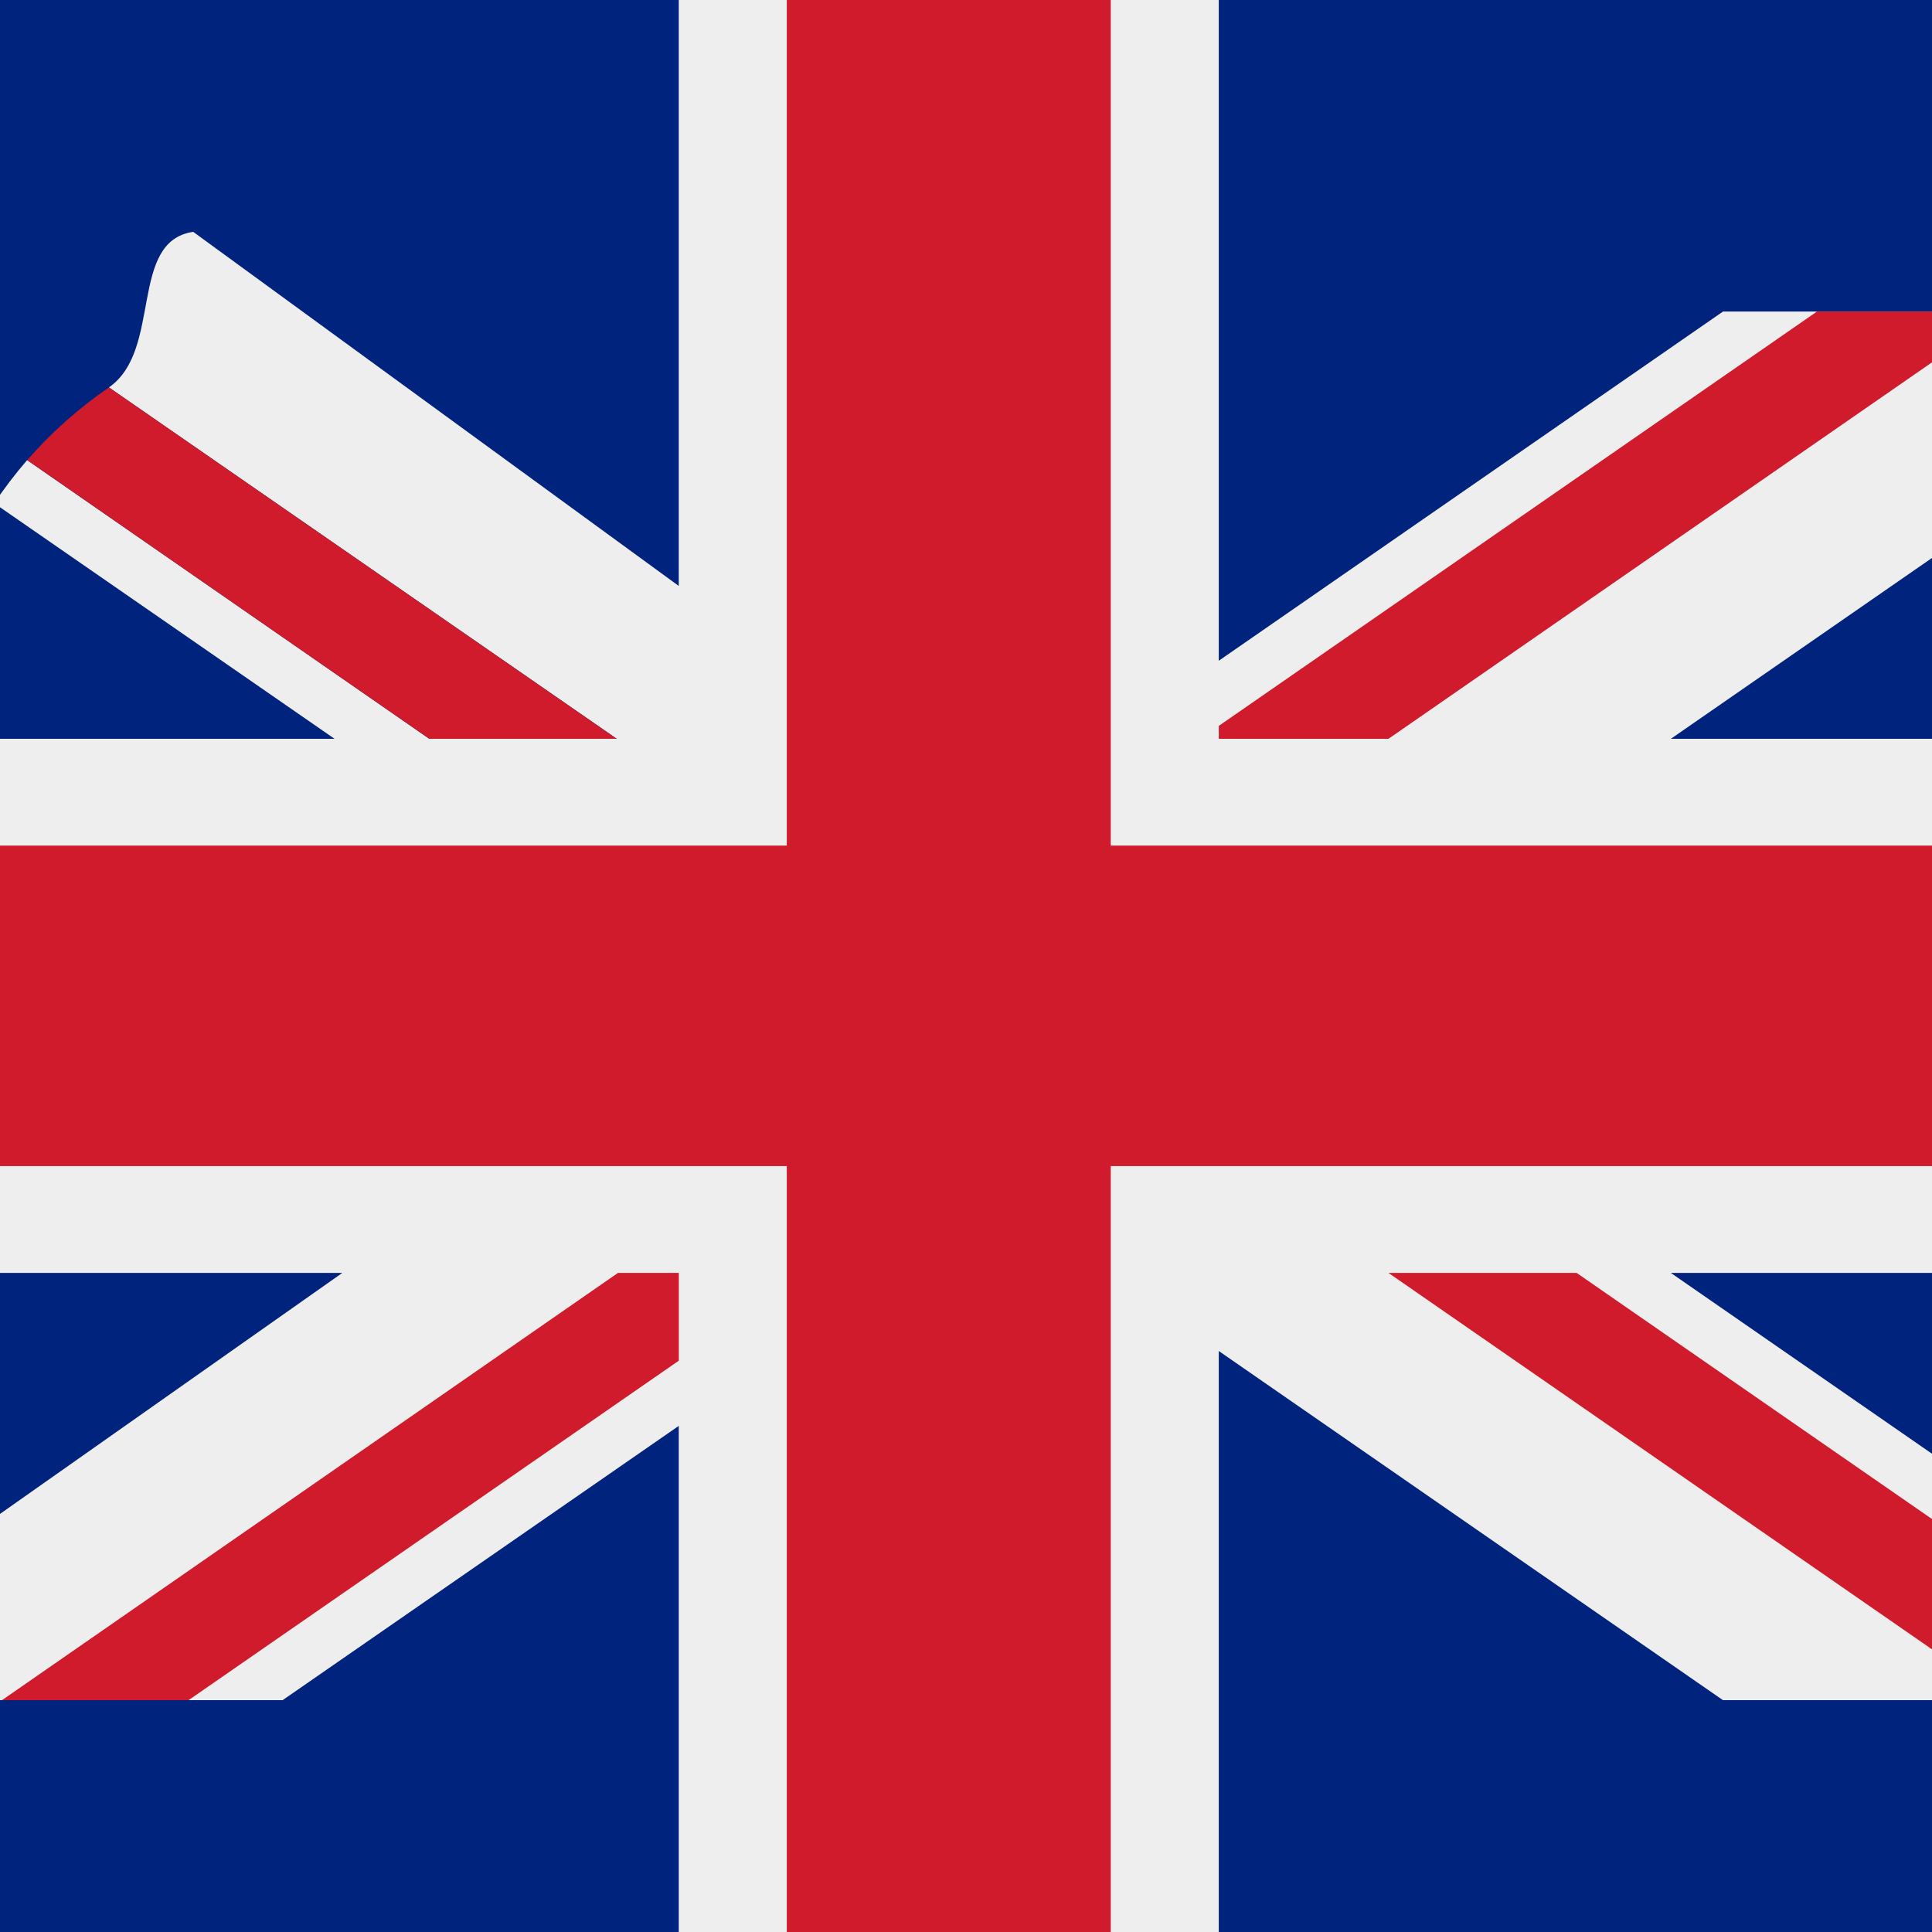 <svg className="max-h-[100px]" width="25" height="25" viewBox="0 0 25 25" fill="none" xmlns="http://www.w3.org/2000/svg">
    <rect x="0" y="0" width="25" height="25" fill="#808080" stroke="none"/>
    <g clipPath="url(#clip0_925_424)">
        <path d="M26 26.5V-0.5H4.684C4.229 -0.5 3.826 -0.427 3.826 -0.427H-0.24L-0.059 3.9C-0.059 3.9 -0.119 3.995 -0.24 4.231C-0.739 5.213 -1.001 6.327 -1 7.462L-1 26.5H26Z" fill="#00247D"/>
        <path d="M25.554 4.031H22.296L15.771 8.55V0H8.783V7.582L2.5 3C1.66 3.124 2.106 4.532 1.409 5.013L7.981 9.56H5.555L0.351 5.954C0.198 6.131 0.056 6.318 -0.075 6.512L4.329 9.56H-1V16.471H4.43L-1 20.294V22H3.657L8.783 18.451V27H15.771V17.482L22.295 22H25.554V19.195L21.62 16.471H25.554V9.56H21.621L25.554 6.836V4.031Z" fill="#EEEEEE"/>
        <path d="M14.373 -1H10.181V10.942H-1V15.089H10.181V27.5H14.373V15.089H25.554V10.942H14.373V-1Z" fill="#CF1B2B"/>
        <path d="M25.554 4.031H23.512L15.771 9.393V9.56H17.967L25.554 4.305V4.031ZM1.41 5.013C1.019 5.281 0.663 5.597 0.352 5.954L5.555 9.56H7.98L1.41 5.013ZM7.997 16.471L0.026 22H2.44L8.784 17.607V16.471H7.997ZM25.554 21.726V20.04L20.401 16.471H17.966L25.554 21.726Z" fill="#CF1B2B"/>
    </g>
    <defs>
        <clipPath id="clip0_925_424">
            <rect width="25" height="25" rx="12.5" fill="white"/>
        </clipPath>
    </defs>
</svg>
